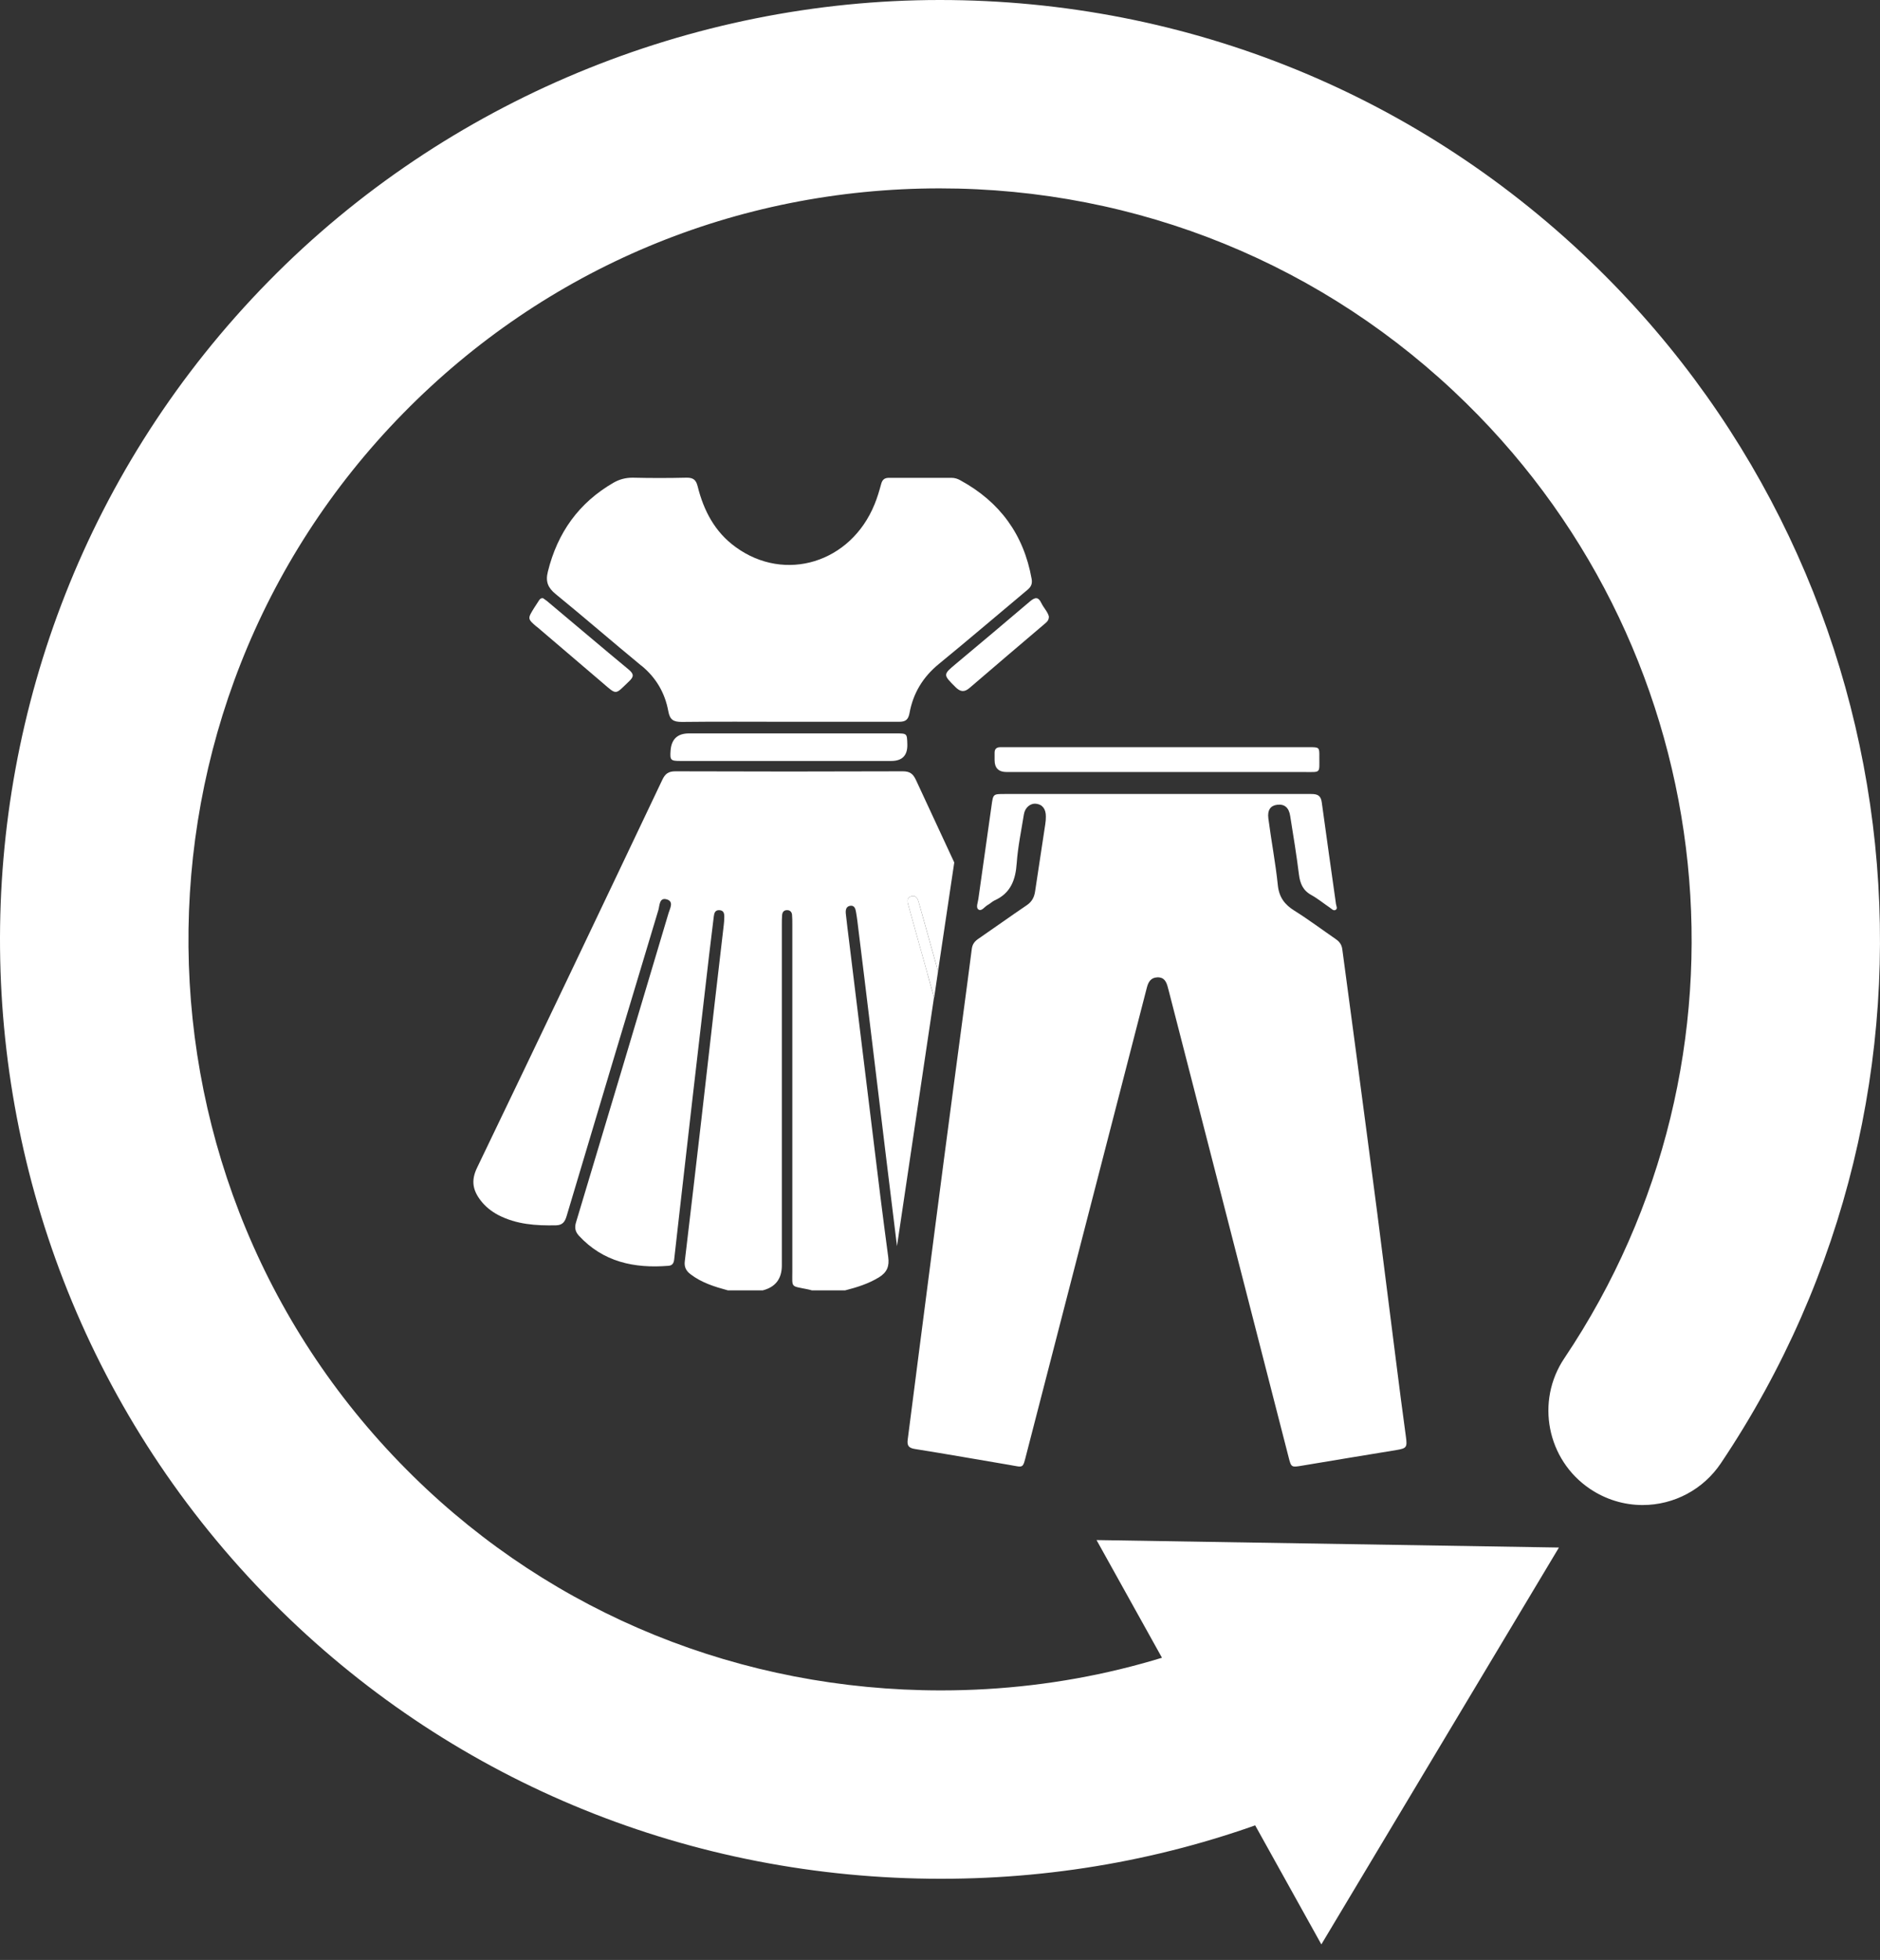 <svg width="118" height="123" viewBox="0 0 118 123" fill="none" xmlns="http://www.w3.org/2000/svg">
<rect x="0" y="0" width="118" height="123" fill="#333333" stroke="none"/>
<path d="M100.299 16.859C89.216 5.983 74.546 0 58.985 0C43.423 0 28.033 6.271 16.86 17.652C-5.929 40.873 -5.568 78.303 17.652 101.092C28.7 111.932 43.405 117.906 59.066 117.906C66.59 117.906 73.88 116.518 80.665 113.851C79.701 111.95 79.106 109.823 79.007 107.579C78.899 105.165 79.547 102.867 80.719 100.857C74.105 104.29 66.743 106.084 59.066 106.084C46.532 106.084 34.764 101.317 25.942 92.649C7.371 74.429 7.092 44.504 25.312 25.933C34.241 16.832 46.199 11.822 58.985 11.822C71.438 11.822 83.17 16.607 92.027 25.302C108.238 41.206 110.833 66.409 98.191 85.233C96.371 87.936 97.091 91.621 99.804 93.442C100.786 94.099 101.921 94.451 103.102 94.451C105.075 94.451 106.913 93.469 108.012 91.829C123.817 68.284 120.582 36.764 100.308 16.868L100.299 16.859Z" fill="white"/>
<path d="M68.825 96.649L97.848 97.118L82.936 122.024L68.825 96.649Z" fill="white"/>
<path d="M72.663 49.829C75.88 49.829 79.097 49.829 82.314 49.829C82.71 49.829 82.909 49.937 82.963 50.361C83.251 52.487 83.557 54.614 83.855 56.74C83.873 56.858 83.963 57.011 83.846 57.092C83.701 57.191 83.584 57.038 83.476 56.966C83.089 56.704 82.719 56.398 82.314 56.173C81.782 55.884 81.602 55.452 81.53 54.884C81.377 53.659 81.178 52.433 80.98 51.208C80.899 50.676 80.62 50.451 80.169 50.505C79.755 50.55 79.538 50.829 79.611 51.37C79.791 52.767 80.061 54.154 80.205 55.56C80.286 56.317 80.638 56.776 81.251 57.155C82.143 57.714 82.981 58.344 83.846 58.939C84.08 59.101 84.215 59.29 84.251 59.579C84.549 61.849 84.864 64.111 85.161 66.382C85.594 69.644 86.026 72.906 86.45 76.168C86.846 79.24 87.225 82.322 87.621 85.404C87.819 86.99 88.027 88.575 88.243 90.161C88.333 90.828 88.288 90.891 87.657 90.999C85.675 91.324 83.701 91.648 81.719 91.981C81.061 92.09 81.043 92.099 80.881 91.45C79.466 85.953 78.061 80.457 76.646 74.96C75.556 70.707 74.456 66.454 73.366 62.21C73.339 62.12 73.321 62.03 73.294 61.94C73.204 61.597 73.06 61.318 72.636 61.336C72.231 61.354 72.078 61.624 71.987 61.967C71.456 64.012 70.933 66.067 70.402 68.112C68.41 75.825 66.419 83.538 64.427 91.243C64.184 92.189 64.265 92.09 63.373 91.936C61.4 91.603 59.417 91.251 57.435 90.936C57.012 90.873 56.922 90.702 56.976 90.323C57.21 88.557 57.426 86.782 57.66 85.007C57.994 82.43 58.327 79.853 58.661 77.267C59.066 74.176 59.462 71.085 59.877 67.995C60.246 65.183 60.634 62.372 60.994 59.561C61.03 59.263 61.166 59.083 61.4 58.921C62.427 58.218 63.427 57.497 64.454 56.803C64.77 56.587 64.914 56.308 64.968 55.947C65.175 54.542 65.401 53.127 65.608 51.721C65.635 51.568 65.644 51.406 65.644 51.253C65.653 50.784 65.437 50.487 65.04 50.442C64.68 50.397 64.337 50.667 64.265 51.109C64.103 52.127 63.887 53.145 63.815 54.172C63.743 55.218 63.436 56.056 62.427 56.506C62.274 56.578 62.148 56.713 61.995 56.794C61.796 56.903 61.607 57.218 61.409 57.074C61.238 56.957 61.382 56.632 61.409 56.407C61.679 54.452 61.968 52.496 62.238 50.541C62.337 49.829 62.337 49.829 63.049 49.829C66.248 49.829 69.447 49.829 72.654 49.829H72.663Z" fill="white"/>
<path d="M72.636 46.892C75.817 46.892 79.007 46.892 82.188 46.892C82.809 46.892 82.818 46.892 82.809 47.522C82.809 48.55 82.918 48.45 81.872 48.45C75.646 48.45 69.419 48.45 63.184 48.45C62.679 48.45 62.427 48.201 62.427 47.703C62.427 47.549 62.427 47.387 62.427 47.234C62.427 47 62.553 46.892 62.787 46.892C62.932 46.892 63.067 46.892 63.211 46.892C66.347 46.892 69.482 46.892 72.627 46.892H72.636Z" fill="white"/>
<path d="M57.66 56.605C57.588 56.362 57.471 56.155 57.174 56.254C56.895 56.353 56.949 56.587 57.012 56.803C57.417 58.254 57.823 59.705 58.228 61.165C58.363 61.642 58.498 62.129 58.634 62.606L58.877 60.958C58.489 59.57 58.102 58.182 57.715 56.803C57.696 56.74 57.687 56.677 57.66 56.614V56.605Z" fill="white"/>
<path d="M58.228 61.164C57.822 59.714 57.417 58.263 57.012 56.803C56.958 56.596 56.894 56.353 57.174 56.254C57.471 56.154 57.588 56.362 57.66 56.605C57.678 56.668 57.696 56.731 57.714 56.794C58.102 58.182 58.489 59.57 58.877 60.948L59.895 54.127C59.093 52.397 58.291 50.676 57.489 48.946C57.309 48.559 57.102 48.405 56.669 48.405C51.911 48.423 47.145 48.423 42.387 48.405C41.955 48.405 41.747 48.559 41.567 48.946C37.711 57.065 33.845 65.183 29.943 73.284C29.556 74.086 29.673 74.69 30.169 75.338C30.466 75.726 30.844 76.023 31.268 76.249C32.412 76.843 33.638 76.924 34.899 76.897C35.305 76.888 35.458 76.681 35.566 76.312C37.476 69.905 39.395 63.507 41.324 57.11C41.405 56.83 41.378 56.299 41.855 56.443C42.306 56.578 42.054 57.002 41.964 57.299C40.035 63.769 38.107 70.229 36.161 76.69C36.053 77.032 36.098 77.285 36.332 77.546C37.864 79.204 39.81 79.609 41.955 79.438C42.207 79.42 42.288 79.267 42.315 79.042C42.414 78.132 42.522 77.231 42.621 76.33C42.901 73.906 43.171 71.491 43.45 69.067C43.802 66.003 44.162 62.949 44.514 59.885C44.604 59.092 44.712 58.308 44.802 57.515C44.829 57.299 44.883 57.11 45.144 57.119C45.442 57.128 45.469 57.353 45.46 57.587C45.46 57.749 45.442 57.921 45.424 58.083C45.234 59.714 45.045 61.345 44.856 62.967C44.577 65.382 44.306 67.805 44.027 70.22C43.685 73.203 43.333 76.176 42.982 79.15C42.937 79.501 43.054 79.745 43.333 79.961C44.036 80.502 44.856 80.754 45.685 80.979H47.875C48.674 80.775 49.073 80.252 49.073 79.411C49.073 72.275 49.073 65.147 49.073 58.011C49.073 57.812 49.073 57.614 49.091 57.416C49.109 57.227 49.217 57.11 49.416 57.119C49.587 57.119 49.695 57.236 49.713 57.398C49.731 57.596 49.731 57.794 49.731 57.993C49.731 65.255 49.731 72.527 49.731 79.79C49.731 80.835 49.614 80.691 50.668 80.907C50.767 80.925 50.857 80.952 50.956 80.979H53.047C53.786 80.79 54.507 80.565 55.173 80.159C55.678 79.844 55.831 79.465 55.75 78.88C55.408 76.339 55.092 73.789 54.786 71.239C54.29 67.193 53.795 63.147 53.299 59.101C53.227 58.524 53.155 57.948 53.092 57.371C53.065 57.146 53.083 56.902 53.344 56.848C53.633 56.794 53.696 57.029 53.732 57.254C53.759 57.434 53.795 57.614 53.813 57.794C54.101 60.128 54.389 62.462 54.669 64.796C54.984 67.382 55.291 69.959 55.606 72.545C55.84 74.428 56.065 76.312 56.3 78.204L58.624 62.588C58.489 62.111 58.354 61.624 58.219 61.147L58.228 61.164Z" fill="white"/>
<path d="M40.27 41.782C41.189 42.539 41.738 43.495 41.946 44.63C42.045 45.179 42.27 45.306 42.801 45.306C45.036 45.279 47.28 45.297 49.515 45.297C51.821 45.297 54.128 45.297 56.426 45.297C56.831 45.297 57.002 45.179 57.084 44.765C57.309 43.513 57.922 42.494 58.922 41.674C60.796 40.142 62.634 38.566 64.49 37.016C64.716 36.827 64.806 36.637 64.752 36.331C64.256 33.547 62.76 31.501 60.291 30.15C60.12 30.05 59.931 29.987 59.724 29.987C58.417 29.987 57.102 29.987 55.795 29.987C55.516 29.987 55.381 30.105 55.309 30.366C55.191 30.798 55.065 31.231 54.894 31.645C53.407 35.313 49.271 36.592 46.172 34.331C44.874 33.394 44.171 32.051 43.793 30.537C43.694 30.123 43.522 29.969 43.081 29.978C41.955 30.005 40.828 30.005 39.702 29.978C39.269 29.978 38.891 30.078 38.521 30.285C36.332 31.546 34.989 33.429 34.386 35.88C34.232 36.502 34.386 36.881 34.881 37.286C36.692 38.764 38.458 40.296 40.261 41.782H40.27Z" fill="white"/>
<path d="M56.237 46.026C51.903 46.026 47.577 46.026 43.243 46.026C42.528 46.026 42.144 46.384 42.09 47.099C42.045 47.702 42.09 47.756 42.694 47.756C44.964 47.756 47.235 47.756 49.515 47.756C51.659 47.756 53.795 47.756 55.939 47.756C56.636 47.756 56.972 47.405 56.949 46.702C56.931 46.026 56.931 46.026 56.237 46.026Z" fill="white"/>
<path d="M33.683 39.322C35.052 40.494 36.431 41.665 37.801 42.837C38.747 43.648 38.585 43.611 39.486 42.755C39.783 42.476 39.801 42.305 39.468 42.026C37.747 40.602 36.044 39.151 34.331 37.718C34.241 37.646 34.142 37.583 34.079 37.538C33.926 37.529 33.872 37.619 33.818 37.7C33.719 37.854 33.62 38.007 33.52 38.16C33.106 38.827 33.106 38.836 33.692 39.34L33.683 39.322Z" fill="white"/>
<path d="M60.012 41.648C59.183 42.341 59.183 42.332 59.967 43.116C60.274 43.423 60.526 43.459 60.859 43.17C62.427 41.819 64.013 40.476 65.59 39.133C65.716 39.025 65.842 38.917 65.833 38.683C65.761 38.395 65.509 38.151 65.365 37.854C65.175 37.458 64.986 37.458 64.653 37.737C63.112 39.052 61.562 40.35 60.012 41.648Z" fill="white"/>
</svg>
